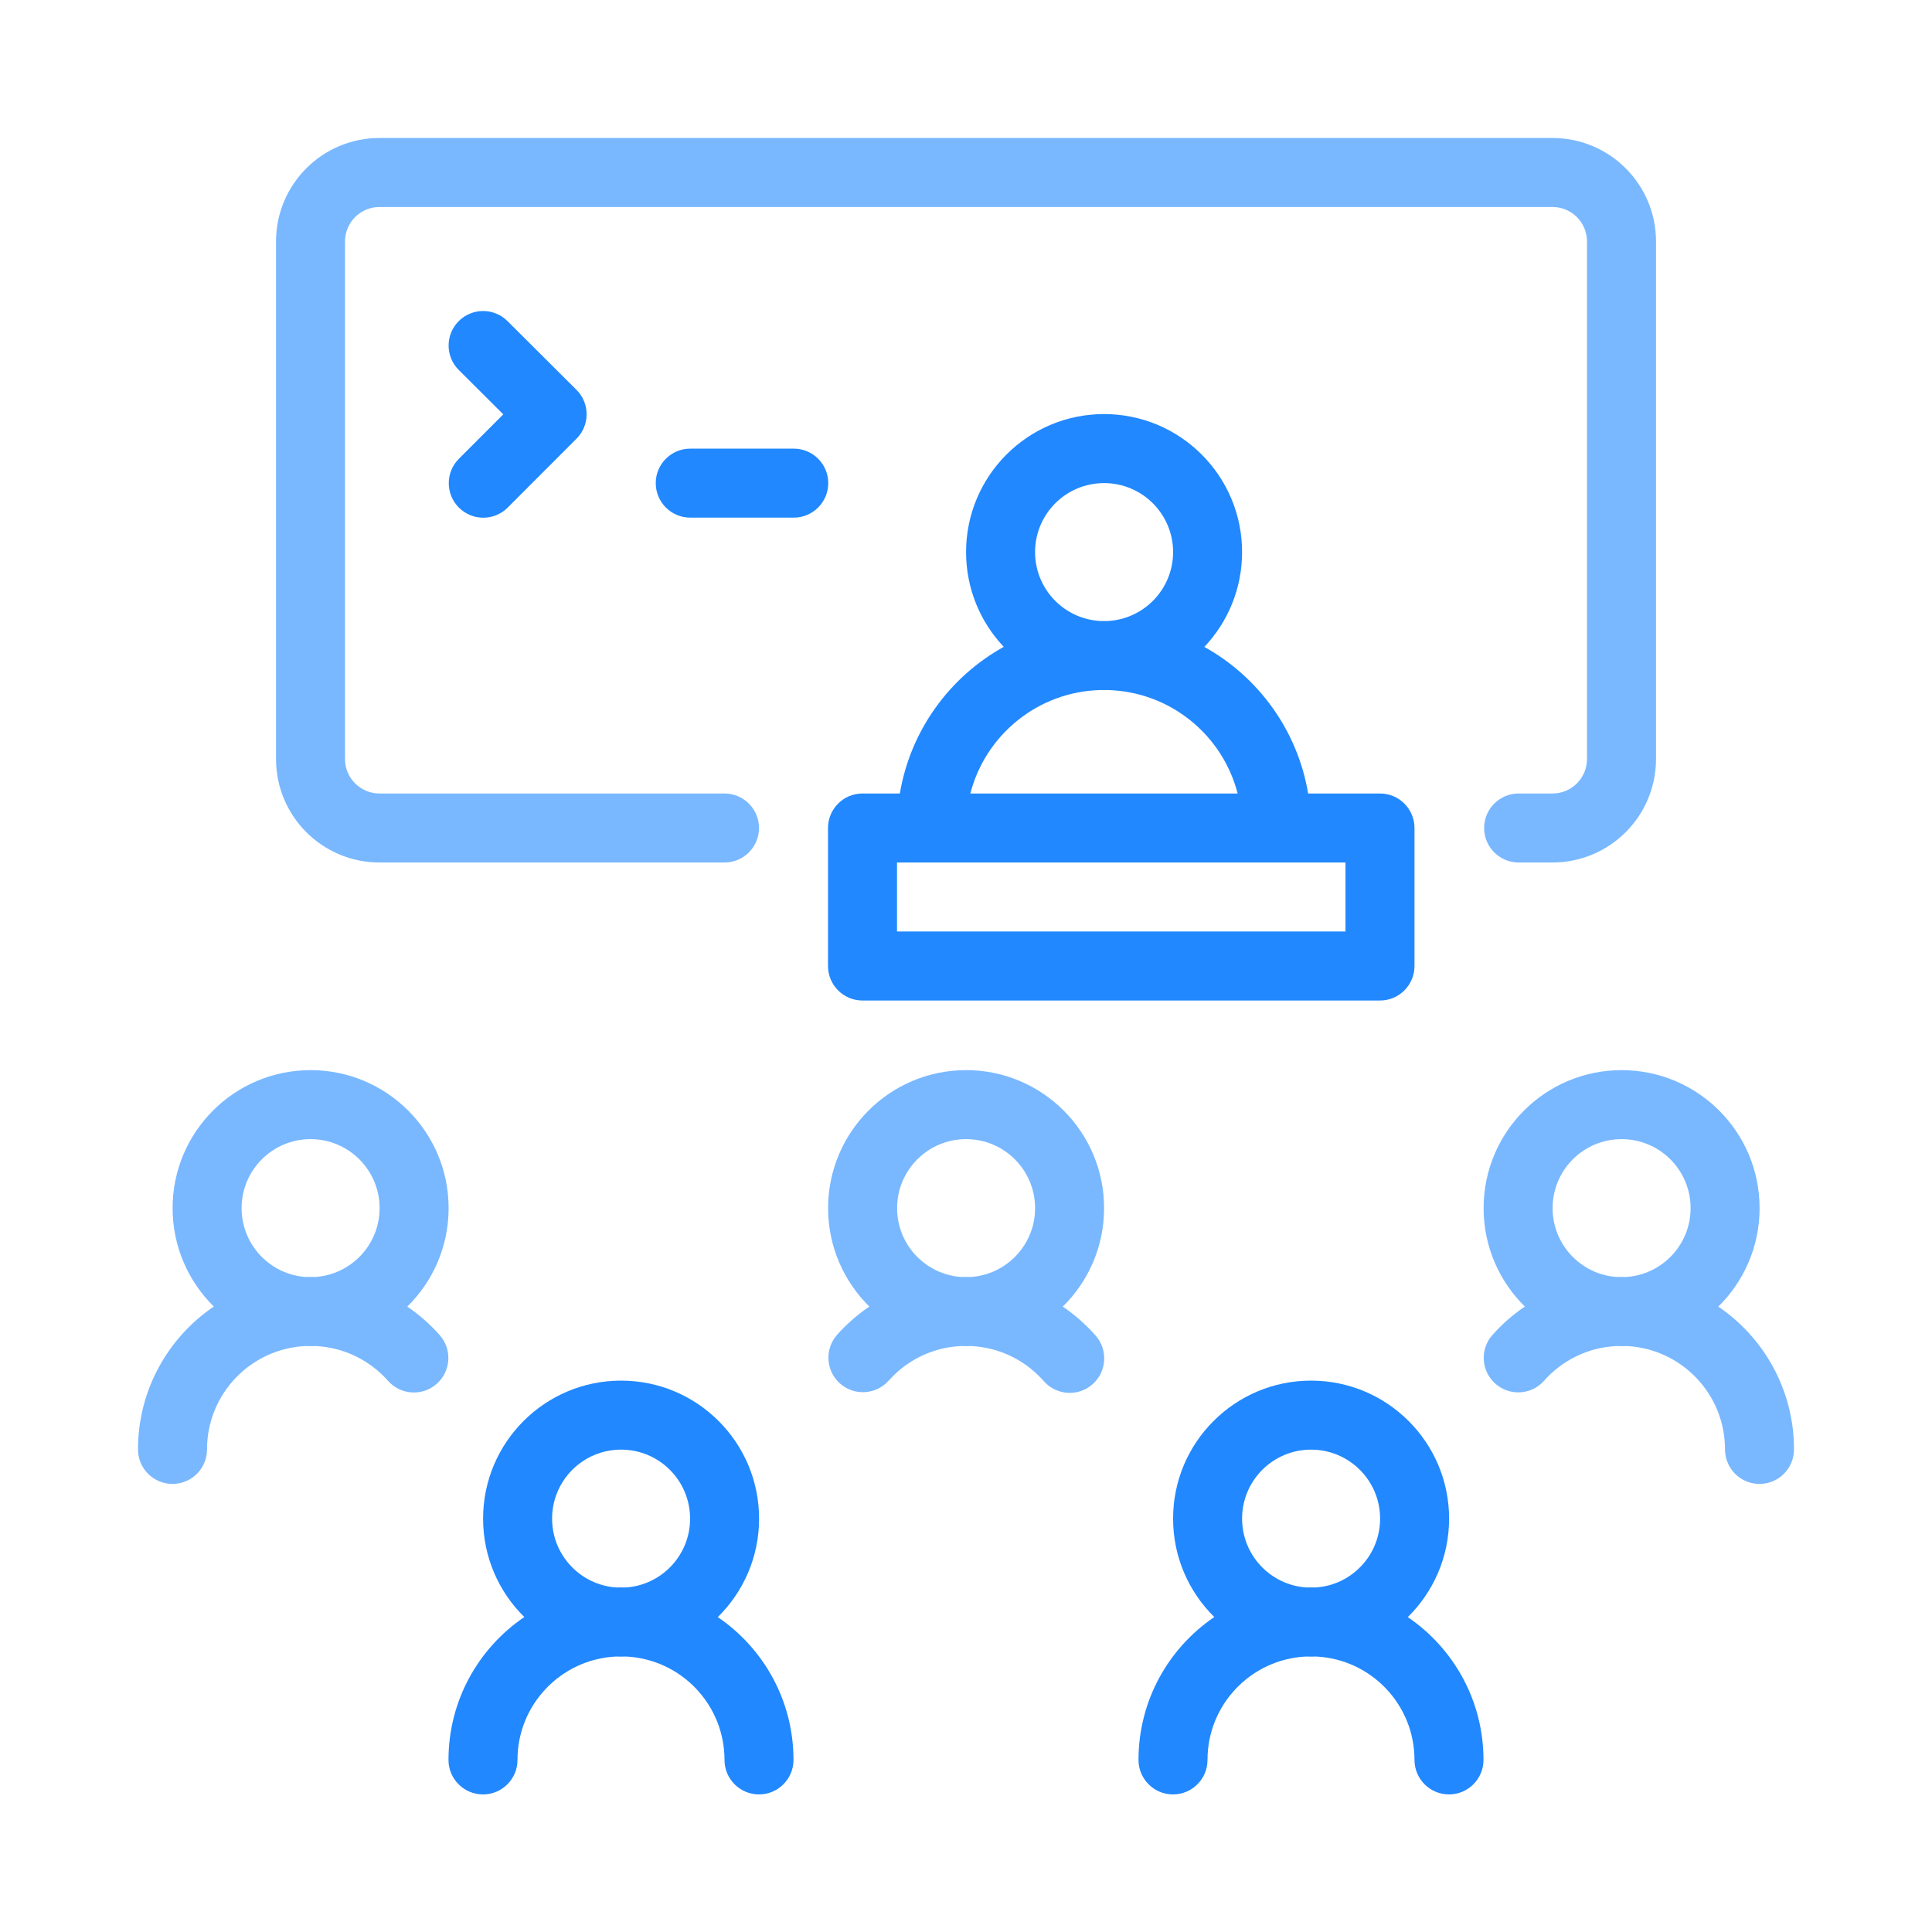 <svg width="80" height="80" viewBox="0 0 80 80" fill="none" xmlns="http://www.w3.org/2000/svg">
<path d="M15.714 5.714C13.347 5.714 11.429 7.633 11.429 10V31.428C11.429 33.795 13.347 35.714 15.714 35.714H30C30.789 35.714 31.429 35.075 31.429 34.286C31.429 33.497 30.789 32.857 30 32.857H15.714C14.925 32.857 14.286 32.218 14.286 31.428V10C14.286 9.211 14.925 8.571 15.714 8.571H64.286C65.075 8.571 65.714 9.211 65.714 10V31.428C65.714 32.218 65.075 32.857 64.286 32.857H62.883C62.094 32.857 61.455 33.497 61.455 34.286C61.455 35.075 62.094 35.714 62.883 35.714H64.286C66.653 35.714 68.572 33.795 68.572 31.428V10C68.572 7.633 66.653 5.714 64.286 5.714H15.714Z" fill="#79B8FF"/>
<path fill-rule="evenodd" clip-rule="evenodd" d="M7.147 50.026C7.147 46.87 9.705 44.312 12.861 44.312C16.016 44.312 18.576 46.87 18.576 50.026C18.576 51.623 17.921 53.067 16.865 54.104C17.361 54.44 17.812 54.838 18.207 55.285C18.73 55.875 18.675 56.778 18.084 57.301C17.494 57.824 16.591 57.769 16.068 57.178C15.325 56.339 14.264 55.796 13.075 55.737C13.004 55.739 12.932 55.741 12.861 55.741C12.788 55.741 12.715 55.739 12.643 55.737C10.376 55.848 8.572 57.722 8.572 60.017C8.572 60.806 7.932 61.446 7.143 61.446C6.354 61.446 5.714 60.806 5.714 60.017C5.714 57.556 6.959 55.385 8.854 54.101C7.8 53.064 7.147 51.621 7.147 50.026ZM15.718 50.026C15.718 51.539 14.543 52.776 13.056 52.877C12.99 52.875 12.924 52.874 12.857 52.874C12.792 52.874 12.727 52.875 12.663 52.877C11.178 52.775 10.004 51.539 10.004 50.026C10.004 48.448 11.283 47.169 12.861 47.169C14.439 47.169 15.718 48.449 15.718 50.026Z" fill="#79B8FF"/>
<path fill-rule="evenodd" clip-rule="evenodd" d="M34.29 50.026C34.29 51.621 34.943 53.064 35.997 54.101C35.734 54.279 35.484 54.474 35.248 54.685C35.042 54.868 34.847 55.063 34.664 55.269C34.139 55.858 34.192 56.761 34.781 57.286C35.37 57.81 36.273 57.758 36.798 57.169C36.908 57.045 37.025 56.928 37.149 56.817C37.858 56.185 38.775 55.786 39.786 55.737C39.858 55.739 39.931 55.741 40.004 55.741C40.075 55.741 40.146 55.739 40.217 55.737C41.413 55.796 42.479 56.345 43.221 57.19C43.742 57.783 44.645 57.842 45.238 57.321C45.83 56.8 45.889 55.898 45.368 55.305C44.968 54.85 44.511 54.446 44.008 54.104C45.063 53.067 45.718 51.623 45.718 50.026C45.718 46.87 43.159 44.312 40.004 44.312C36.848 44.312 34.29 46.87 34.29 50.026ZM40 52.874C39.935 52.874 39.87 52.875 39.806 52.877C38.32 52.775 37.147 51.539 37.147 50.026C37.147 48.448 38.426 47.169 40.004 47.169C41.582 47.169 42.861 48.449 42.861 50.026C42.861 51.539 41.686 52.776 40.199 52.877C40.133 52.875 40.067 52.874 40 52.874Z" fill="#79B8FF"/>
<path fill-rule="evenodd" clip-rule="evenodd" d="M61.433 50.026C61.433 51.621 62.086 53.064 63.14 54.101C62.644 54.437 62.193 54.833 61.798 55.279C61.274 55.869 61.328 56.772 61.919 57.295C62.509 57.819 63.412 57.765 63.935 57.175C64.678 56.337 65.739 55.795 66.929 55.737C67.001 55.739 67.073 55.741 67.146 55.741C67.218 55.741 67.289 55.739 67.36 55.737C69.626 55.85 71.429 57.723 71.429 60.017C71.429 60.806 72.068 61.446 72.857 61.446C73.646 61.446 74.286 60.806 74.286 60.017C74.286 57.558 73.043 55.388 71.151 54.104C72.206 53.067 72.861 51.623 72.861 50.026C72.861 46.87 70.302 44.312 67.146 44.312C63.99 44.312 61.433 46.87 61.433 50.026ZM67.143 52.874C67.078 52.874 67.013 52.875 66.949 52.877C65.463 52.775 64.29 51.539 64.29 50.026C64.29 48.448 65.569 47.169 67.146 47.169C68.725 47.169 70.004 48.449 70.004 50.026C70.004 51.539 68.829 52.776 67.342 52.877C67.276 52.875 67.21 52.874 67.143 52.874Z" fill="#79B8FF"/>
<path d="M18.992 13.299C19.549 12.74 20.454 12.738 21.013 13.295L23.87 16.142C24.139 16.41 24.29 16.773 24.291 17.152C24.291 17.532 24.141 17.895 23.873 18.164L21.022 21.018C20.464 21.576 19.56 21.576 19.002 21.019C18.443 20.461 18.443 19.557 19 18.998L20.84 17.157L18.996 15.319C18.437 14.762 18.436 13.858 18.992 13.299Z" fill="#2188FF"/>
<path fill-rule="evenodd" clip-rule="evenodd" d="M45.717 17.146C42.561 17.146 40.003 19.704 40.003 22.86C40.003 24.38 40.596 25.761 41.563 26.785C39.325 28.026 37.7 30.241 37.261 32.857H35.714C34.925 32.857 34.286 33.497 34.286 34.286V40C34.286 40.789 34.925 41.429 35.714 41.429H57.143C57.932 41.429 58.571 40.789 58.571 40V34.286C58.571 33.497 57.932 32.857 57.143 32.857H54.167C53.728 30.242 52.106 28.029 49.869 26.787C50.838 25.763 51.432 24.381 51.432 22.86C51.432 19.704 48.872 17.146 45.717 17.146ZM45.569 28.573C45.618 28.575 45.668 28.575 45.717 28.575C45.765 28.575 45.813 28.575 45.862 28.573C48.459 28.639 50.626 30.438 51.248 32.857H40.18C40.803 30.437 42.971 28.638 45.569 28.573ZM45.843 25.715C47.362 25.649 48.575 24.397 48.575 22.86C48.575 21.283 47.295 20.004 45.717 20.004C44.139 20.004 42.86 21.282 42.86 22.86C42.86 24.397 44.071 25.649 45.59 25.715C45.631 25.715 45.673 25.714 45.714 25.714C45.757 25.714 45.8 25.715 45.843 25.715ZM37.143 38.571V35.714H55.714V38.571H37.143Z" fill="#2188FF"/>
<path fill-rule="evenodd" clip-rule="evenodd" d="M20.004 62.883C20.004 59.727 22.562 57.169 25.718 57.169C28.873 57.169 31.432 59.727 31.432 62.883C31.432 64.48 30.777 65.924 29.722 66.961C31.614 68.246 32.857 70.415 32.857 72.874C32.857 73.663 32.217 74.303 31.428 74.303C30.64 74.303 30 73.663 30 72.874C30 70.58 28.197 68.707 25.931 68.594C25.86 68.597 25.789 68.598 25.718 68.598C25.645 68.598 25.572 68.597 25.5 68.594C23.233 68.706 21.428 70.579 21.428 72.874C21.428 73.663 20.789 74.303 20 74.303C19.211 74.303 18.571 73.663 18.571 72.874C18.571 70.413 19.816 68.242 21.711 66.958C20.657 65.921 20.004 64.479 20.004 62.883ZM28.575 62.883C28.575 64.396 27.4 65.634 25.913 65.734C25.847 65.732 25.781 65.731 25.714 65.731C25.649 65.731 25.584 65.732 25.52 65.734C24.034 65.632 22.861 64.396 22.861 62.883C22.861 61.305 24.14 60.026 25.718 60.026C27.296 60.026 28.575 61.306 28.575 62.883Z" fill="#2188FF"/>
<path fill-rule="evenodd" clip-rule="evenodd" d="M48.575 62.883C48.575 64.479 49.229 65.921 50.282 66.958C48.388 68.242 47.143 70.413 47.143 72.874C47.143 73.663 47.782 74.303 48.571 74.303C49.36 74.303 50 73.663 50 72.874C50 70.579 51.804 68.706 54.071 68.594C54.144 68.597 54.216 68.598 54.289 68.598C54.361 68.598 54.432 68.597 54.503 68.594C56.769 68.707 58.571 70.58 58.571 72.874C58.571 73.663 59.211 74.303 60 74.303C60.789 74.303 61.428 73.663 61.428 72.874C61.428 70.415 60.185 68.246 58.293 66.961C59.349 65.924 60.004 64.48 60.004 62.883C60.004 59.727 57.444 57.169 54.289 57.169C51.133 57.169 48.575 59.727 48.575 62.883ZM54.286 65.731C54.221 65.731 54.156 65.732 54.091 65.734C52.606 65.632 51.432 64.396 51.432 62.883C51.432 61.305 52.711 60.026 54.289 60.026C55.867 60.026 57.147 61.306 57.147 62.883C57.147 64.396 55.972 65.634 54.485 65.734C54.419 65.732 54.352 65.731 54.286 65.731Z" fill="#2188FF"/>
<path d="M28.582 18.577C27.793 18.577 27.153 19.216 27.153 20.005C27.153 20.794 27.793 21.434 28.582 21.434H32.867C33.656 21.434 34.296 20.794 34.296 20.005C34.296 19.216 33.656 18.577 32.867 18.577H28.582Z" fill="#2188FF"/>
</svg>
